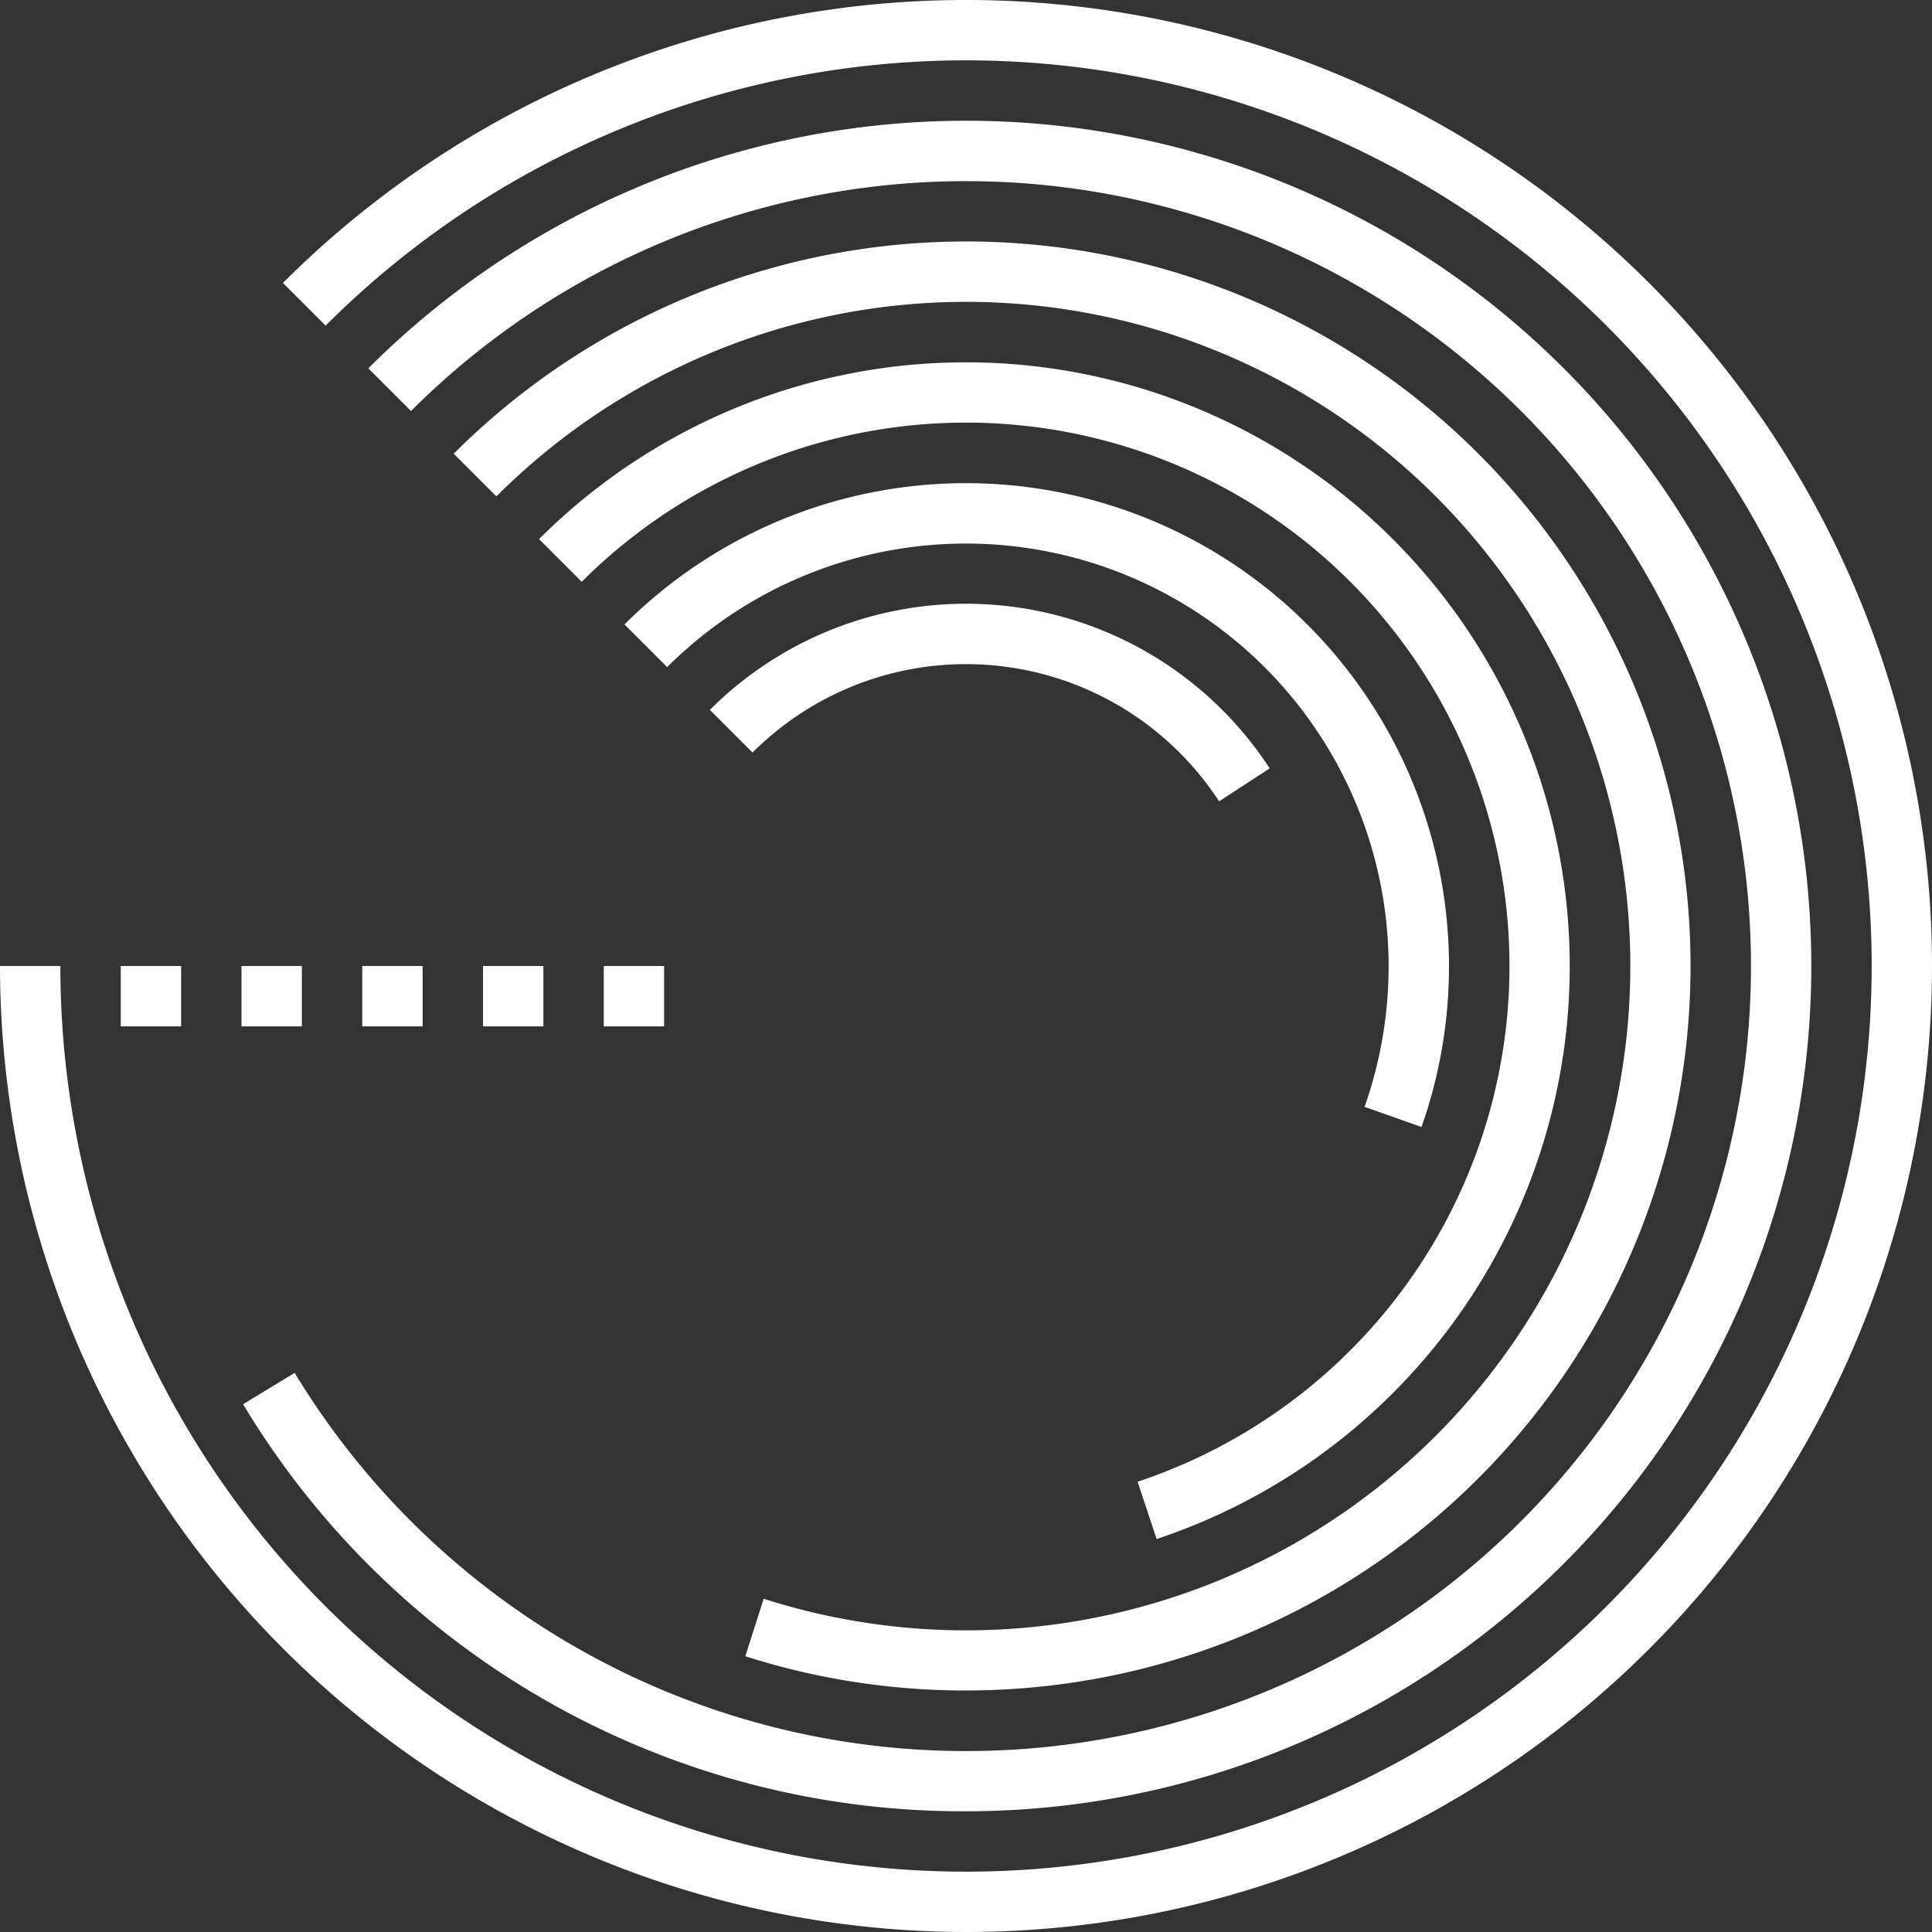 <svg xmlns="http://www.w3.org/2000/svg" width="85" height="85" viewBox="0 0 85 85"><rect x="0" y="0" width="85" height="85" fill="#333333" stroke="none"/><defs><style>.a{fill:#fff;}</style></defs><g transform="translate(-2726 -2583)"><path class="a" d="M310.5,551A42.548,42.548,0,0,1,268,508.5h2.656a39.845,39.845,0,1,0,11.67-28.174l-1.878-1.878A42.5,42.5,0,1,1,310.5,551Z" transform="translate(2458 2117)"/><path class="a" d="M307.858,544.375a36.946,36.946,0,0,1-31.806-17.908l2.27-1.38a34.535,34.535,0,1,0,5.119-42.317l-1.878-1.878a37.188,37.188,0,1,1,26.3,63.483Z" transform="translate(2460.642 2118.313)"/><path class="a" d="M313.028,529.773l-.837-2.521a23.91,23.91,0,1,0-24.456-39.594l-1.878-1.878a26.565,26.565,0,1,1,27.171,43.993Z" transform="translate(2463.859 2120.938)"/><path class="a" d="M323.753,510.333l-2.506-.885A18.6,18.6,0,0,0,290.565,490.1l-1.878-1.878a21.256,21.256,0,0,1,35.066,22.108Z" transform="translate(2464.788 2122.25)"/><path class="a" d="M274.656,500.656H272V498h2.656v2.656Z" transform="translate(2459.313 2127.5)"/><path class="a" d="M278.656,500.656H276V498h2.656v2.656Z" transform="translate(2460.625 2127.5)"/><path class="a" d="M282.656,500.656H280V498h2.656v2.656Z" transform="translate(2461.938 2127.5)"/><path class="a" d="M286.656,500.656H284V498h2.656v2.656Z" transform="translate(2463.25 2127.5)"/><path class="a" d="M290.656,500.656H288V498h2.656v2.656Z" transform="translate(2464.563 2127.5)"/><path class="a" d="M313.919,494.694a13.284,13.284,0,0,0-20.526-2.148l-1.878-1.878a15.94,15.94,0,0,1,24.63,2.575l-2.226,1.45Z" transform="translate(2465.716 2123.563)"/><path class="a" d="M305.569,537.75a31.854,31.854,0,0,1-9.711-1.507l.809-2.529a29.224,29.224,0,1,0-11.759-48.5l-1.878-1.878a31.875,31.875,0,1,1,22.54,54.413Z" transform="translate(2462.932 2119.625)"/></g></svg>